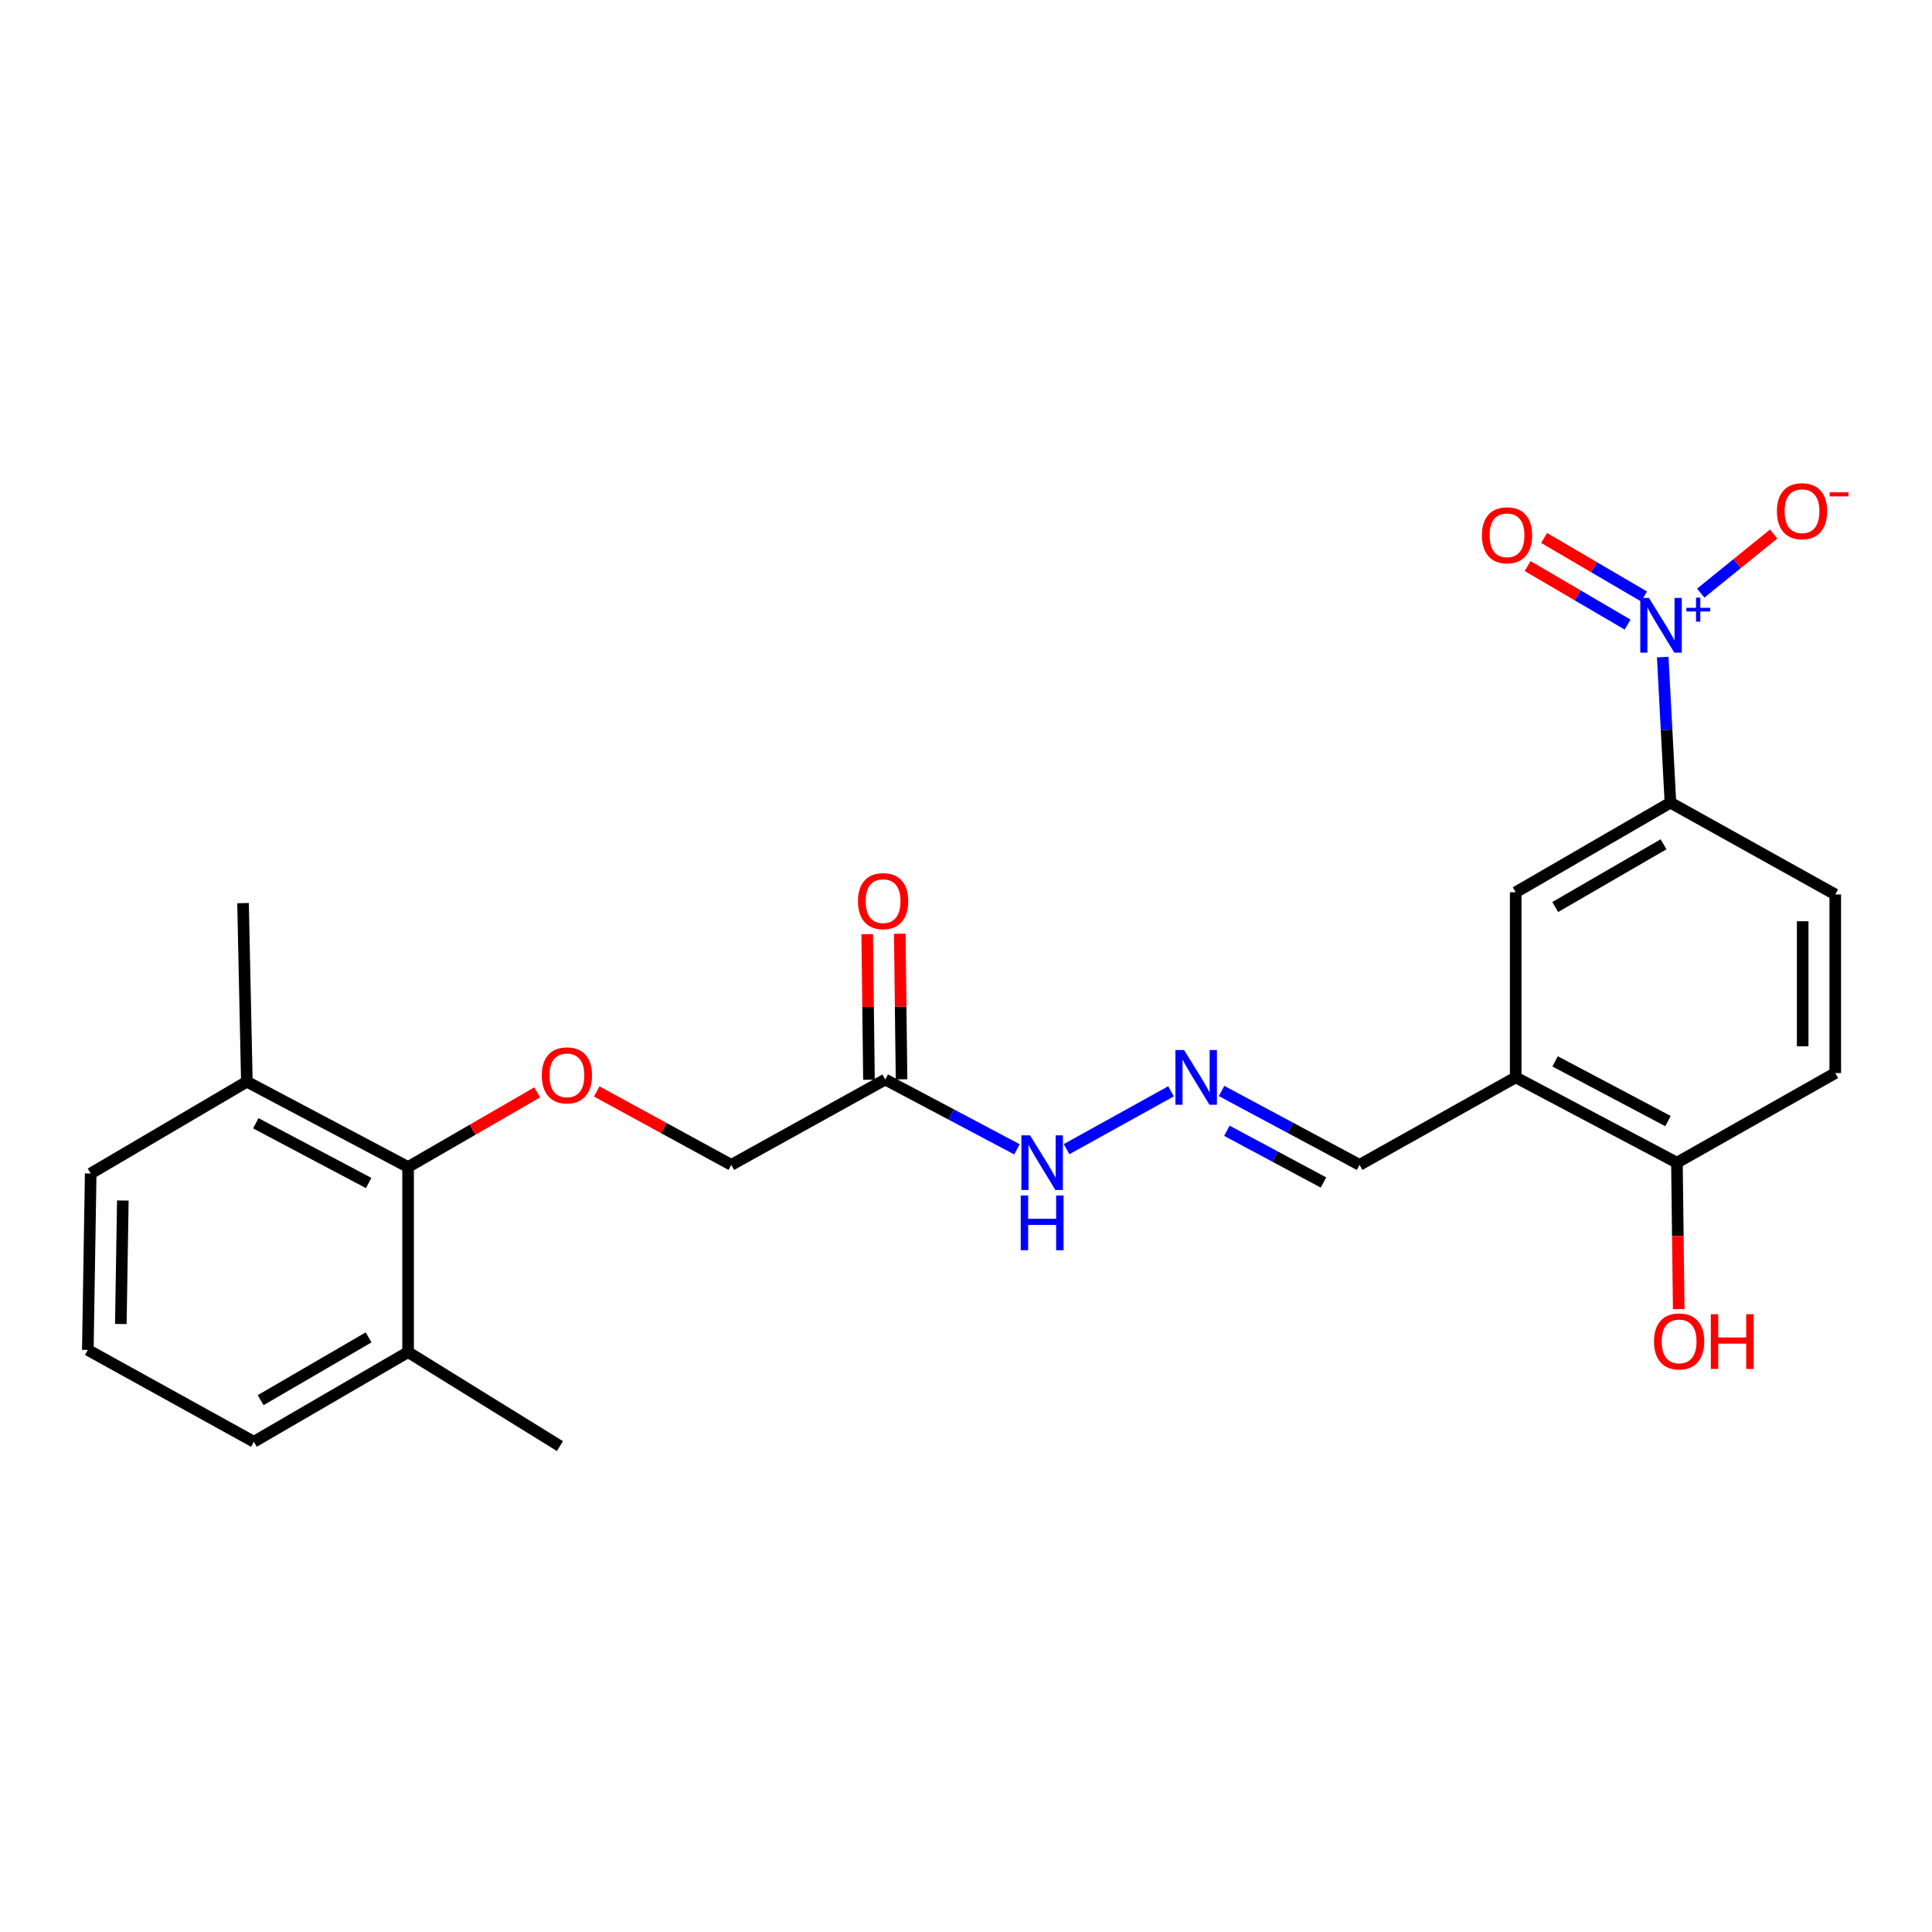 <?xml version='1.0' encoding='iso-8859-1'?>
<svg version='1.1' baseProfile='full'
              xmlns='http://www.w3.org/2000/svg'
                      xmlns:rdkit='http://www.rdkit.org/xml'
                      xmlns:xlink='http://www.w3.org/1999/xlink'
                  xml:space='preserve'
width='1000px' height='1000px' viewBox='0 0 1000 1000'>
<!-- END OF HEADER -->
<rect style='opacity:1.0;fill:#FFFFFF;stroke:none' width='1000' height='1000' x='0' y='0'> </rect>
<path class='bond-0' d='M 860.623,340.11 L 862.618,377.78' style='fill:none;fill-rule:evenodd;stroke:#0000FF;stroke-width:6px;stroke-linecap:butt;stroke-linejoin:miter;stroke-opacity:1' />
<path class='bond-0' d='M 862.618,377.78 L 864.613,415.45' style='fill:none;fill-rule:evenodd;stroke:#000000;stroke-width:6px;stroke-linecap:butt;stroke-linejoin:miter;stroke-opacity:1' />
<path class='bond-7' d='M 880.306,306.995 L 899.17,291.707' style='fill:none;fill-rule:evenodd;stroke:#0000FF;stroke-width:6px;stroke-linecap:butt;stroke-linejoin:miter;stroke-opacity:1' />
<path class='bond-7' d='M 899.17,291.707 L 918.035,276.419' style='fill:none;fill-rule:evenodd;stroke:#FF0000;stroke-width:6px;stroke-linecap:butt;stroke-linejoin:miter;stroke-opacity:1' />
<path class='bond-8' d='M 850.961,308.738 L 825.09,293.593' style='fill:none;fill-rule:evenodd;stroke:#0000FF;stroke-width:6px;stroke-linecap:butt;stroke-linejoin:miter;stroke-opacity:1' />
<path class='bond-8' d='M 825.09,293.593 L 799.218,278.449' style='fill:none;fill-rule:evenodd;stroke:#FF0000;stroke-width:6px;stroke-linecap:butt;stroke-linejoin:miter;stroke-opacity:1' />
<path class='bond-8' d='M 842.443,323.289 L 816.572,308.145' style='fill:none;fill-rule:evenodd;stroke:#0000FF;stroke-width:6px;stroke-linecap:butt;stroke-linejoin:miter;stroke-opacity:1' />
<path class='bond-8' d='M 816.572,308.145 L 790.7,293.001' style='fill:none;fill-rule:evenodd;stroke:#FF0000;stroke-width:6px;stroke-linecap:butt;stroke-linejoin:miter;stroke-opacity:1' />
<path class='bond-5' d='M 864.613,415.45 L 784.524,461.846' style='fill:none;fill-rule:evenodd;stroke:#000000;stroke-width:6px;stroke-linecap:butt;stroke-linejoin:miter;stroke-opacity:1' />
<path class='bond-5' d='M 861.052,436.999 L 804.989,469.476' style='fill:none;fill-rule:evenodd;stroke:#000000;stroke-width:6px;stroke-linecap:butt;stroke-linejoin:miter;stroke-opacity:1' />
<path class='bond-13' d='M 864.613,415.45 L 949.929,462.97' style='fill:none;fill-rule:evenodd;stroke:#000000;stroke-width:6px;stroke-linecap:butt;stroke-linejoin:miter;stroke-opacity:1' />
<path class='bond-1' d='M 784.524,557.653 L 784.524,461.846' style='fill:none;fill-rule:evenodd;stroke:#000000;stroke-width:6px;stroke-linecap:butt;stroke-linejoin:miter;stroke-opacity:1' />
<path class='bond-11' d='M 784.524,557.653 L 703.704,602.934' style='fill:none;fill-rule:evenodd;stroke:#000000;stroke-width:6px;stroke-linecap:butt;stroke-linejoin:miter;stroke-opacity:1' />
<path class='bond-24' d='M 784.524,557.653 L 867.976,601.8' style='fill:none;fill-rule:evenodd;stroke:#000000;stroke-width:6px;stroke-linecap:butt;stroke-linejoin:miter;stroke-opacity:1' />
<path class='bond-24' d='M 804.926,549.371 L 863.343,580.274' style='fill:none;fill-rule:evenodd;stroke:#000000;stroke-width:6px;stroke-linecap:butt;stroke-linejoin:miter;stroke-opacity:1' />
<path class='bond-2' d='M 211.225,604.049 L 244.641,584.728' style='fill:none;fill-rule:evenodd;stroke:#000000;stroke-width:6px;stroke-linecap:butt;stroke-linejoin:miter;stroke-opacity:1' />
<path class='bond-2' d='M 244.641,584.728 L 278.058,565.408' style='fill:none;fill-rule:evenodd;stroke:#FF0000;stroke-width:6px;stroke-linecap:butt;stroke-linejoin:miter;stroke-opacity:1' />
<path class='bond-15' d='M 211.225,604.049 L 127.773,559.882' style='fill:none;fill-rule:evenodd;stroke:#000000;stroke-width:6px;stroke-linecap:butt;stroke-linejoin:miter;stroke-opacity:1' />
<path class='bond-15' d='M 190.82,612.326 L 132.404,581.41' style='fill:none;fill-rule:evenodd;stroke:#000000;stroke-width:6px;stroke-linecap:butt;stroke-linejoin:miter;stroke-opacity:1' />
<path class='bond-16' d='M 211.225,604.049 L 211.225,699.856' style='fill:none;fill-rule:evenodd;stroke:#000000;stroke-width:6px;stroke-linecap:butt;stroke-linejoin:miter;stroke-opacity:1' />
<path class='bond-3' d='M 458.209,558.768 L 492.293,576.83' style='fill:none;fill-rule:evenodd;stroke:#000000;stroke-width:6px;stroke-linecap:butt;stroke-linejoin:miter;stroke-opacity:1' />
<path class='bond-3' d='M 492.293,576.83 L 526.376,594.891' style='fill:none;fill-rule:evenodd;stroke:#0000FF;stroke-width:6px;stroke-linecap:butt;stroke-linejoin:miter;stroke-opacity:1' />
<path class='bond-12' d='M 466.639,558.665 L 466.181,520.988' style='fill:none;fill-rule:evenodd;stroke:#000000;stroke-width:6px;stroke-linecap:butt;stroke-linejoin:miter;stroke-opacity:1' />
<path class='bond-12' d='M 466.181,520.988 L 465.723,483.31' style='fill:none;fill-rule:evenodd;stroke:#FF0000;stroke-width:6px;stroke-linecap:butt;stroke-linejoin:miter;stroke-opacity:1' />
<path class='bond-12' d='M 449.78,558.87 L 449.321,521.193' style='fill:none;fill-rule:evenodd;stroke:#000000;stroke-width:6px;stroke-linecap:butt;stroke-linejoin:miter;stroke-opacity:1' />
<path class='bond-12' d='M 449.321,521.193 L 448.863,483.515' style='fill:none;fill-rule:evenodd;stroke:#FF0000;stroke-width:6px;stroke-linecap:butt;stroke-linejoin:miter;stroke-opacity:1' />
<path class='bond-14' d='M 458.209,558.768 L 378.513,602.934' style='fill:none;fill-rule:evenodd;stroke:#000000;stroke-width:6px;stroke-linecap:butt;stroke-linejoin:miter;stroke-opacity:1' />
<path class='bond-4' d='M 308.854,564.933 L 343.684,583.934' style='fill:none;fill-rule:evenodd;stroke:#FF0000;stroke-width:6px;stroke-linecap:butt;stroke-linejoin:miter;stroke-opacity:1' />
<path class='bond-4' d='M 343.684,583.934 L 378.513,602.934' style='fill:none;fill-rule:evenodd;stroke:#000000;stroke-width:6px;stroke-linecap:butt;stroke-linejoin:miter;stroke-opacity:1' />
<path class='bond-6' d='M 632.275,564.688 L 667.99,583.811' style='fill:none;fill-rule:evenodd;stroke:#0000FF;stroke-width:6px;stroke-linecap:butt;stroke-linejoin:miter;stroke-opacity:1' />
<path class='bond-6' d='M 667.99,583.811 L 703.704,602.934' style='fill:none;fill-rule:evenodd;stroke:#000000;stroke-width:6px;stroke-linecap:butt;stroke-linejoin:miter;stroke-opacity:1' />
<path class='bond-6' d='M 635.031,585.289 L 660.031,598.675' style='fill:none;fill-rule:evenodd;stroke:#0000FF;stroke-width:6px;stroke-linecap:butt;stroke-linejoin:miter;stroke-opacity:1' />
<path class='bond-6' d='M 660.031,598.675 L 685.031,612.061' style='fill:none;fill-rule:evenodd;stroke:#000000;stroke-width:6px;stroke-linecap:butt;stroke-linejoin:miter;stroke-opacity:1' />
<path class='bond-10' d='M 606.119,564.862 L 552.06,594.798' style='fill:none;fill-rule:evenodd;stroke:#0000FF;stroke-width:6px;stroke-linecap:butt;stroke-linejoin:miter;stroke-opacity:1' />
<path class='bond-9' d='M 867.976,601.8 L 949.929,555.405' style='fill:none;fill-rule:evenodd;stroke:#000000;stroke-width:6px;stroke-linecap:butt;stroke-linejoin:miter;stroke-opacity:1' />
<path class='bond-18' d='M 867.976,601.8 L 868.441,639.703' style='fill:none;fill-rule:evenodd;stroke:#000000;stroke-width:6px;stroke-linecap:butt;stroke-linejoin:miter;stroke-opacity:1' />
<path class='bond-18' d='M 868.441,639.703 L 868.906,677.605' style='fill:none;fill-rule:evenodd;stroke:#FF0000;stroke-width:6px;stroke-linecap:butt;stroke-linejoin:miter;stroke-opacity:1' />
<path class='bond-17' d='M 949.929,462.97 L 949.929,555.405' style='fill:none;fill-rule:evenodd;stroke:#000000;stroke-width:6px;stroke-linecap:butt;stroke-linejoin:miter;stroke-opacity:1' />
<path class='bond-17' d='M 933.068,476.835 L 933.068,541.54' style='fill:none;fill-rule:evenodd;stroke:#000000;stroke-width:6px;stroke-linecap:butt;stroke-linejoin:miter;stroke-opacity:1' />
<path class='bond-21' d='M 127.773,559.882 L 46.944,607.411' style='fill:none;fill-rule:evenodd;stroke:#000000;stroke-width:6px;stroke-linecap:butt;stroke-linejoin:miter;stroke-opacity:1' />
<path class='bond-23' d='M 127.773,559.882 L 125.797,467.457' style='fill:none;fill-rule:evenodd;stroke:#000000;stroke-width:6px;stroke-linecap:butt;stroke-linejoin:miter;stroke-opacity:1' />
<path class='bond-20' d='M 211.225,699.856 L 131.408,746.252' style='fill:none;fill-rule:evenodd;stroke:#000000;stroke-width:6px;stroke-linecap:butt;stroke-linejoin:miter;stroke-opacity:1' />
<path class='bond-20' d='M 190.779,692.238 L 134.907,724.715' style='fill:none;fill-rule:evenodd;stroke:#000000;stroke-width:6px;stroke-linecap:butt;stroke-linejoin:miter;stroke-opacity:1' />
<path class='bond-22' d='M 211.225,699.856 L 289.816,748.5' style='fill:none;fill-rule:evenodd;stroke:#000000;stroke-width:6px;stroke-linecap:butt;stroke-linejoin:miter;stroke-opacity:1' />
<path class='bond-19' d='M 45.455,698.723 L 131.408,746.252' style='fill:none;fill-rule:evenodd;stroke:#000000;stroke-width:6px;stroke-linecap:butt;stroke-linejoin:miter;stroke-opacity:1' />
<path class='bond-25' d='M 45.455,698.723 L 46.944,607.411' style='fill:none;fill-rule:evenodd;stroke:#000000;stroke-width:6px;stroke-linecap:butt;stroke-linejoin:miter;stroke-opacity:1' />
<path class='bond-25' d='M 62.537,685.301 L 63.579,621.383' style='fill:none;fill-rule:evenodd;stroke:#000000;stroke-width:6px;stroke-linecap:butt;stroke-linejoin:miter;stroke-opacity:1' />
<path  class='atom-0' d='M 853.492 309.492
L 862.772 324.492
Q 863.692 325.972, 865.172 328.652
Q 866.652 331.332, 866.732 331.492
L 866.732 309.492
L 870.492 309.492
L 870.492 337.812
L 866.612 337.812
L 856.652 321.412
Q 855.492 319.492, 854.252 317.292
Q 853.052 315.092, 852.692 314.412
L 852.692 337.812
L 849.012 337.812
L 849.012 309.492
L 853.492 309.492
' fill='#0000FF'/>
<path  class='atom-0' d='M 872.868 314.597
L 877.857 314.597
L 877.857 309.343
L 880.075 309.343
L 880.075 314.597
L 885.196 314.597
L 885.196 316.497
L 880.075 316.497
L 880.075 321.777
L 877.857 321.777
L 877.857 316.497
L 872.868 316.497
L 872.868 314.597
' fill='#0000FF'/>
<path  class='atom-5' d='M 280.432 556.6
Q 280.432 549.8, 283.792 546
Q 287.152 542.2, 293.432 542.2
Q 299.712 542.2, 303.072 546
Q 306.432 549.8, 306.432 556.6
Q 306.432 563.48, 303.032 567.4
Q 299.632 571.28, 293.432 571.28
Q 287.192 571.28, 283.792 567.4
Q 280.432 563.52, 280.432 556.6
M 293.432 568.08
Q 297.752 568.08, 300.072 565.2
Q 302.432 562.28, 302.432 556.6
Q 302.432 551.04, 300.072 548.24
Q 297.752 545.4, 293.432 545.4
Q 289.112 545.4, 286.752 548.2
Q 284.432 551, 284.432 556.6
Q 284.432 562.32, 286.752 565.2
Q 289.112 568.08, 293.432 568.08
' fill='#FF0000'/>
<path  class='atom-7' d='M 612.877 543.493
L 622.157 558.493
Q 623.077 559.973, 624.557 562.653
Q 626.037 565.333, 626.117 565.493
L 626.117 543.493
L 629.877 543.493
L 629.877 571.813
L 625.997 571.813
L 616.037 555.413
Q 614.877 553.493, 613.637 551.293
Q 612.437 549.093, 612.077 548.413
L 612.077 571.813
L 608.397 571.813
L 608.397 543.493
L 612.877 543.493
' fill='#0000FF'/>
<path  class='atom-8' d='M 919.722 264.597
Q 919.722 257.797, 923.082 253.997
Q 926.442 250.197, 932.722 250.197
Q 939.002 250.197, 942.362 253.997
Q 945.722 257.797, 945.722 264.597
Q 945.722 271.477, 942.322 275.397
Q 938.922 279.277, 932.722 279.277
Q 926.482 279.277, 923.082 275.397
Q 919.722 271.517, 919.722 264.597
M 932.722 276.077
Q 937.042 276.077, 939.362 273.197
Q 941.722 270.277, 941.722 264.597
Q 941.722 259.037, 939.362 256.237
Q 937.042 253.397, 932.722 253.397
Q 928.402 253.397, 926.042 256.197
Q 923.722 258.997, 923.722 264.597
Q 923.722 270.317, 926.042 273.197
Q 928.402 276.077, 932.722 276.077
' fill='#FF0000'/>
<path  class='atom-8' d='M 947.042 254.819
L 956.731 254.819
L 956.731 256.931
L 947.042 256.931
L 947.042 254.819
' fill='#FF0000'/>
<path  class='atom-9' d='M 767.028 277.065
Q 767.028 270.265, 770.388 266.465
Q 773.748 262.665, 780.028 262.665
Q 786.308 262.665, 789.668 266.465
Q 793.028 270.265, 793.028 277.065
Q 793.028 283.945, 789.628 287.865
Q 786.228 291.745, 780.028 291.745
Q 773.788 291.745, 770.388 287.865
Q 767.028 283.985, 767.028 277.065
M 780.028 288.545
Q 784.348 288.545, 786.668 285.665
Q 789.028 282.745, 789.028 277.065
Q 789.028 271.505, 786.668 268.705
Q 784.348 265.865, 780.028 265.865
Q 775.708 265.865, 773.348 268.665
Q 771.028 271.465, 771.028 277.065
Q 771.028 282.785, 773.348 285.665
Q 775.708 288.545, 780.028 288.545
' fill='#FF0000'/>
<path  class='atom-11' d='M 533.153 587.64
L 542.433 602.64
Q 543.353 604.12, 544.833 606.8
Q 546.313 609.48, 546.393 609.64
L 546.393 587.64
L 550.153 587.64
L 550.153 615.96
L 546.273 615.96
L 536.313 599.56
Q 535.153 597.64, 533.913 595.44
Q 532.713 593.24, 532.353 592.56
L 532.353 615.96
L 528.673 615.96
L 528.673 587.64
L 533.153 587.64
' fill='#0000FF'/>
<path  class='atom-11' d='M 528.333 618.792
L 532.173 618.792
L 532.173 630.832
L 546.653 630.832
L 546.653 618.792
L 550.493 618.792
L 550.493 647.112
L 546.653 647.112
L 546.653 634.032
L 532.173 634.032
L 532.173 647.112
L 528.333 647.112
L 528.333 618.792
' fill='#0000FF'/>
<path  class='atom-13' d='M 444.085 466.422
Q 444.085 459.622, 447.445 455.822
Q 450.805 452.022, 457.085 452.022
Q 463.365 452.022, 466.725 455.822
Q 470.085 459.622, 470.085 466.422
Q 470.085 473.302, 466.685 477.222
Q 463.285 481.102, 457.085 481.102
Q 450.845 481.102, 447.445 477.222
Q 444.085 473.342, 444.085 466.422
M 457.085 477.902
Q 461.405 477.902, 463.725 475.022
Q 466.085 472.102, 466.085 466.422
Q 466.085 460.862, 463.725 458.062
Q 461.405 455.222, 457.085 455.222
Q 452.765 455.222, 450.405 458.022
Q 448.085 460.822, 448.085 466.422
Q 448.085 472.142, 450.405 475.022
Q 452.765 477.902, 457.085 477.902
' fill='#FF0000'/>
<path  class='atom-19' d='M 856.109 694.316
Q 856.109 687.516, 859.469 683.716
Q 862.829 679.916, 869.109 679.916
Q 875.389 679.916, 878.749 683.716
Q 882.109 687.516, 882.109 694.316
Q 882.109 701.196, 878.709 705.116
Q 875.309 708.996, 869.109 708.996
Q 862.869 708.996, 859.469 705.116
Q 856.109 701.236, 856.109 694.316
M 869.109 705.796
Q 873.429 705.796, 875.749 702.916
Q 878.109 699.996, 878.109 694.316
Q 878.109 688.756, 875.749 685.956
Q 873.429 683.116, 869.109 683.116
Q 864.789 683.116, 862.429 685.916
Q 860.109 688.716, 860.109 694.316
Q 860.109 700.036, 862.429 702.916
Q 864.789 705.796, 869.109 705.796
' fill='#FF0000'/>
<path  class='atom-19' d='M 885.509 680.236
L 889.349 680.236
L 889.349 692.276
L 903.829 692.276
L 903.829 680.236
L 907.669 680.236
L 907.669 708.556
L 903.829 708.556
L 903.829 695.476
L 889.349 695.476
L 889.349 708.556
L 885.509 708.556
L 885.509 680.236
' fill='#FF0000'/>
</svg>
